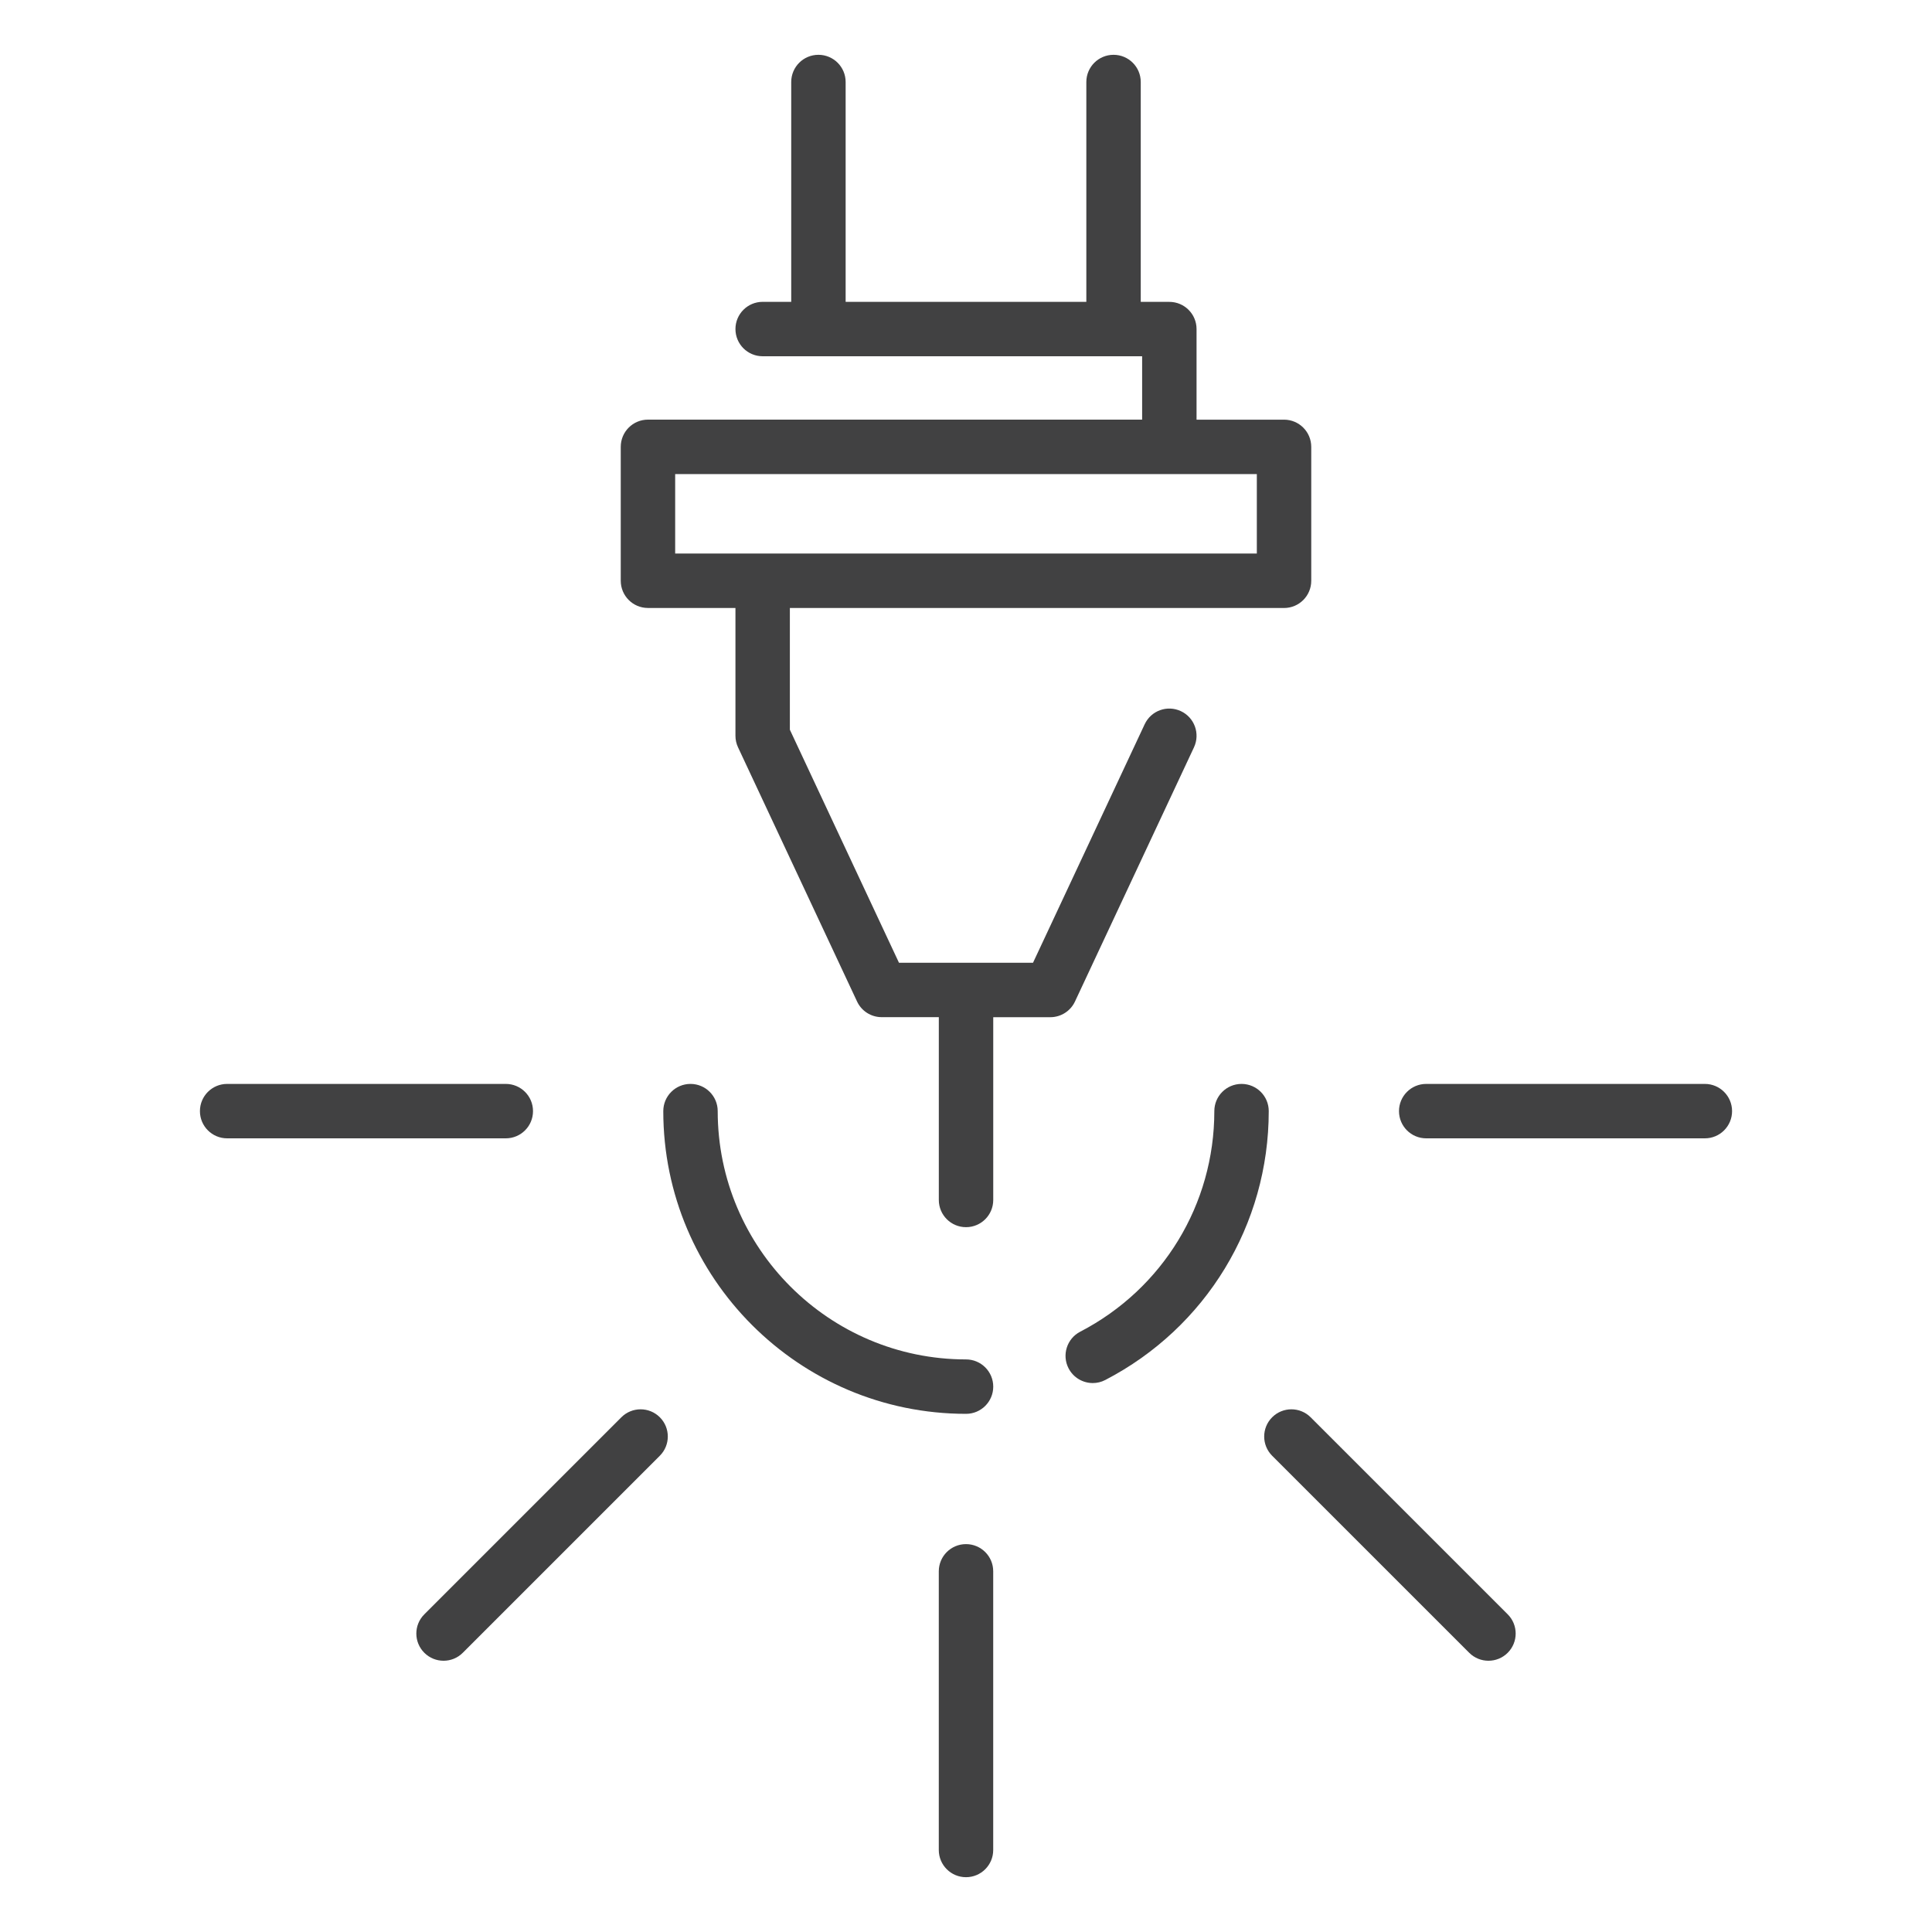 <?xml version="1.0" encoding="UTF-8"?> <svg xmlns="http://www.w3.org/2000/svg" xmlns:xlink="http://www.w3.org/1999/xlink" id="Capa_1" x="0px" y="0px" viewBox="0 0 60 60" style="enable-background:new 0 0 60 60;" xml:space="preserve"> <style type="text/css"> .st0{display:none;} .st1{display:inline;fill:none;stroke:#767777;stroke-linecap:round;stroke-linejoin:round;stroke-miterlimit:10;} .st2{display:inline;fill:#A2D0C0;} .st3{display:inline;fill:#8F252A;} .st4{display:none;fill:#8F252A;} .st5{display:inline;fill-rule:evenodd;clip-rule:evenodd;} .st6{fill:#414142;} </style> <g class="st0"> <circle class="st1" cx="16.924" cy="8.671" r="5.148"></circle> <path class="st1" d="M21.648,43.568l-0.95,11.721c-0.054,0.672-0.615,1.189-1.289,1.189h-4.511c-0.66,0-1.215-0.498-1.286-1.154 l-1.836-16.987l-2.181-1.272c-0.471-0.275-0.761-0.78-0.761-1.325V19.493c0-0.831,0.674-1.505,1.505-1.505h13.17"></path> <path class="st2" d="M15.468,35.69l-1.831-1.068c-0.407-0.238-0.658-0.674-0.658-1.146v-9.855c0-0.822,0.667-1.489,1.489-1.489 h4.912c0.822,0,1.489,0.667,1.489,1.489v9.855c0,0.472-0.251,0.908-0.658,1.146l-1.884,1.099c-0.132,0.077-0.218,0.214-0.231,0.367 l-0.625,7.713c-0.046,0.566-0.871,0.577-0.933,0.012l-0.84-7.769C15.681,35.896,15.596,35.765,15.468,35.69z"></path> <circle class="st1" cx="43.151" cy="8.671" r="5.148"></circle> <path class="st1" d="M38.001,19.753c1.022-1.09,2.473-1.766,4.073-1.766h2.152c2.924,0,5.352,2.256,5.566,5.172l1.369,18.636 c0.048,0.658-0.282,1.286-0.852,1.619l-2.01,1.173l-1.305,10.546c-0.095,0.768-0.747,1.345-1.521,1.345h-4.209 c-0.75,0-1.39-0.543-1.512-1.283l-1.75-10.607l-0.745-0.435"></path> <path class="st2" d="M41.488,41.821l-1.723-1.005c-0.233-0.136-0.369-0.393-0.349-0.662l1.178-16.036 c0.082-1.119,1.014-1.985,2.137-1.985h0.839c1.122,0,2.054,0.866,2.137,1.985l1.178,16.036c0.02,0.269-0.116,0.526-0.349,0.662 l-1.797,1.048c-0.191,0.111-0.318,0.305-0.345,0.524l-0.492,3.981c-0.1,0.81-1.266,0.834-1.399,0.028l-0.673-4.081 C41.795,42.109,41.67,41.927,41.488,41.821z"></path> <circle class="st1" cx="29.814" cy="20.985" r="3.822"></circle> <path class="st1" d="M28.235,27.901h3.158c2.445,0,4.427,1.982,4.427,4.427v8.165c0,0.768-0.408,1.478-1.071,1.866l-1.113,0.649 L32.59,55.905c-0.026,0.323-0.296,0.572-0.621,0.572h-3.963c-0.318,0-0.585-0.24-0.619-0.556l-1.396-12.913l-1.113-0.649 c-0.664-0.387-1.071-1.097-1.071-1.866v-8.165C23.807,29.883,25.789,27.901,28.235,27.901z"></path> </g> <g class="st0"> <path class="st3" d="M30,2.981c-9.577,0-17.369,7.751-17.369,17.278c0,8.559,13.645,31.656,16.382,36.201 c0.212,0.35,0.581,0.558,0.988,0.558c0.407,0,0.776-0.209,0.989-0.561c2.735-4.543,16.38-27.64,16.38-36.199 C47.369,10.732,39.577,2.981,30,2.981z M30,54.352C23.964,44.2,14.561,26.693,14.561,20.259c0-8.463,6.926-15.348,15.439-15.348 s15.439,6.885,15.439,15.348C45.439,26.694,36.034,44.202,30,54.352z"></path> <path class="st3" d="M30,9.283c-5.48,0-9.939,4.459-9.939,9.939c0,5.481,4.459,9.939,9.939,9.939s9.939-4.459,9.939-9.939 C39.939,13.741,35.48,9.283,30,9.283z M30,27.231c-4.416,0-8.009-3.593-8.009-8.009s3.593-8.009,8.009-8.009 s8.009,3.593,8.009,8.009S34.416,27.231,30,27.231z"></path> </g> <path class="st4" d="M54.951,8.224c-0.188,0-0.383,0.034-0.576,0.108L4.482,27.29c-1.409,0.536-1.372,2.542,0.056,3.025 l11.568,3.909l6.975,13.96c0.002,0.004,0.004,0.007,0.006,0.012l0.019,0.037l0.005-0.002c0.127,0.258,0.389,0.424,0.671,0.424 c0.165,0,0.334-0.055,0.48-0.179l6.535-5.541L23.5,37.398l0.571,7.273l-5.245-10.86l27.878-16.745L23.499,37.397l18.064,13.708 c0.605,0.459,1.298,0.671,1.978,0.671c1.433,0,2.811-0.94,3.199-2.492l9.765-39.059C56.769,9.166,55.942,8.224,54.951,8.224z"></path> <g class="st0"> <path class="st5" d="M42.413,35.114c-0.638-0.35-3.775-2.042-4.362-2.281c-0.588-0.24-1.018-0.363-1.477,0.271 c-0.456,0.632-1.759,2.05-2.152,2.47c-0.397,0.421-0.777,0.46-1.417,0.11c-0.636-0.35-2.706-1.115-5.106-3.423 c-1.868-1.795-3.093-3.973-3.448-4.637c-0.357-0.665-0.002-1.004,0.335-1.315c0.304-0.282,0.679-0.737,1.019-1.103 c0.337-0.366,0.456-0.634,0.689-1.059s0.139-0.809-0.012-1.14c-0.15-0.331-1.33-3.579-1.823-4.901 c-0.494-1.321-1.043-1.125-1.422-1.14c-0.38-0.013-0.811-0.084-1.244-0.101c-0.435-0.016-1.145,0.12-1.764,0.748 c-0.621,0.628-2.361,2.138-2.48,5.338c-0.121,3.198,2.094,6.377,2.403,6.822c0.309,0.447,4.226,7.381,10.736,10.232 c6.514,2.852,6.549,1.983,7.742,1.919c1.197-0.064,3.906-1.431,4.506-2.927c0.599-1.497,0.647-2.799,0.495-3.076 C43.478,35.643,43.05,35.464,42.413,35.114L42.413,35.114z M30.469,3.856C16.404,3.856,5,15.259,5,29.327 c0,4.813,1.336,9.313,3.656,13.152L4.057,56.144l14.101-4.514c3.65,2.017,7.846,3.168,12.31,3.168 c14.07,0,25.474-11.405,25.474-25.471C55.943,15.259,44.539,3.856,30.469,3.856L30.469,3.856z"></path> </g> <g> <path class="st6" d="M39.402,34.507c0-0.467-0.378-0.845-0.845-0.845c-0.467,0-0.845,0.378-0.845,0.845 c0,2.892-1.596,5.517-4.165,6.85c-0.415,0.215-0.576,0.725-0.361,1.139c0.151,0.29,0.445,0.456,0.751,0.456 c0.131,0,0.264-0.03,0.388-0.095C37.456,41.233,39.402,38.032,39.402,34.507z"></path> <path class="st6" d="M30,42.218c-4.252,0-7.711-3.459-7.711-7.711c0-0.467-0.378-0.845-0.845-0.845 c-0.467,0-0.845,0.378-0.845,0.845c0,5.184,4.218,9.401,9.402,9.401c0.467,0,0.845-0.378,0.845-0.845 C30.846,42.596,30.467,42.218,30,42.218z"></path> <path class="st6" d="M30,47.954c-0.467,0-0.845,0.378-0.845,0.845v8.654c0,0.467,0.378,0.845,0.845,0.845 c0.467,0,0.845-0.378,0.845-0.845v-8.654C30.846,48.332,30.467,47.954,30,47.954z"></path> <path class="st6" d="M40.703,44.015c-0.33-0.33-0.865-0.33-1.195,0c-0.33,0.33-0.33,0.865,0,1.195l6.12,6.119 c0.165,0.165,0.381,0.247,0.597,0.247c0.217,0,0.433-0.082,0.598-0.247c0.33-0.33,0.33-0.865,0-1.195L40.703,44.015z"></path> <path class="st6" d="M44.292,35.352h8.654c0.467,0,0.845-0.378,0.845-0.845c0-0.467-0.379-0.845-0.845-0.845h-8.654 c-0.467,0-0.845,0.378-0.845,0.845C43.447,34.974,43.825,35.352,44.292,35.352z"></path> <path class="st6" d="M7.054,35.352h8.654c0.467,0,0.845-0.378,0.845-0.845c0-0.467-0.378-0.845-0.845-0.845H7.054 c-0.467,0-0.845,0.378-0.845,0.845C6.209,34.974,6.587,35.352,7.054,35.352z"></path> <path class="st6" d="M20.492,44.015c-0.33-0.33-0.865-0.33-1.195,0l-6.119,6.119c-0.331,0.33-0.331,0.865,0,1.195 c0.165,0.165,0.381,0.247,0.597,0.247s0.433-0.082,0.597-0.247l6.119-6.119C20.822,44.88,20.822,44.345,20.492,44.015z"></path> <path class="st6" d="M33.384,31.104l3.696-7.895c0.198-0.423,0.016-0.926-0.407-1.124c-0.424-0.198-0.926-0.016-1.124,0.407 L32.081,29.9h-4.162l-3.389-7.238v-3.78h15.347c0.467,0,0.845-0.379,0.845-0.845v-4.159c0-0.467-0.379-0.845-0.845-0.845H37.16 V10.22c0-0.467-0.378-0.845-0.845-0.845h-0.888V2.547c0-0.467-0.378-0.845-0.845-0.845c-0.467,0-0.845,0.378-0.845,0.845v6.827 h-7.475V2.547c0-0.467-0.378-0.845-0.845-0.845s-0.845,0.378-0.845,0.845v6.827h-0.887c-0.467,0-0.845,0.378-0.845,0.845 c0,0.467,0.378,0.845,0.845,0.845H35.47v1.968H20.123c-0.467,0-0.845,0.378-0.845,0.845v4.159c0,0.467,0.378,0.845,0.845,0.845 h2.717v3.968c0,0.124,0.027,0.247,0.08,0.359l3.697,7.895c0.139,0.297,0.437,0.486,0.765,0.486h1.774v5.677 c0,0.467,0.378,0.845,0.845,0.845c0.467,0,0.845-0.378,0.845-0.845V31.59h1.773C32.947,31.59,33.245,31.4,33.384,31.104z M20.968,14.723h18.064v2.468H20.968V14.723z"></path> </g> </svg> 